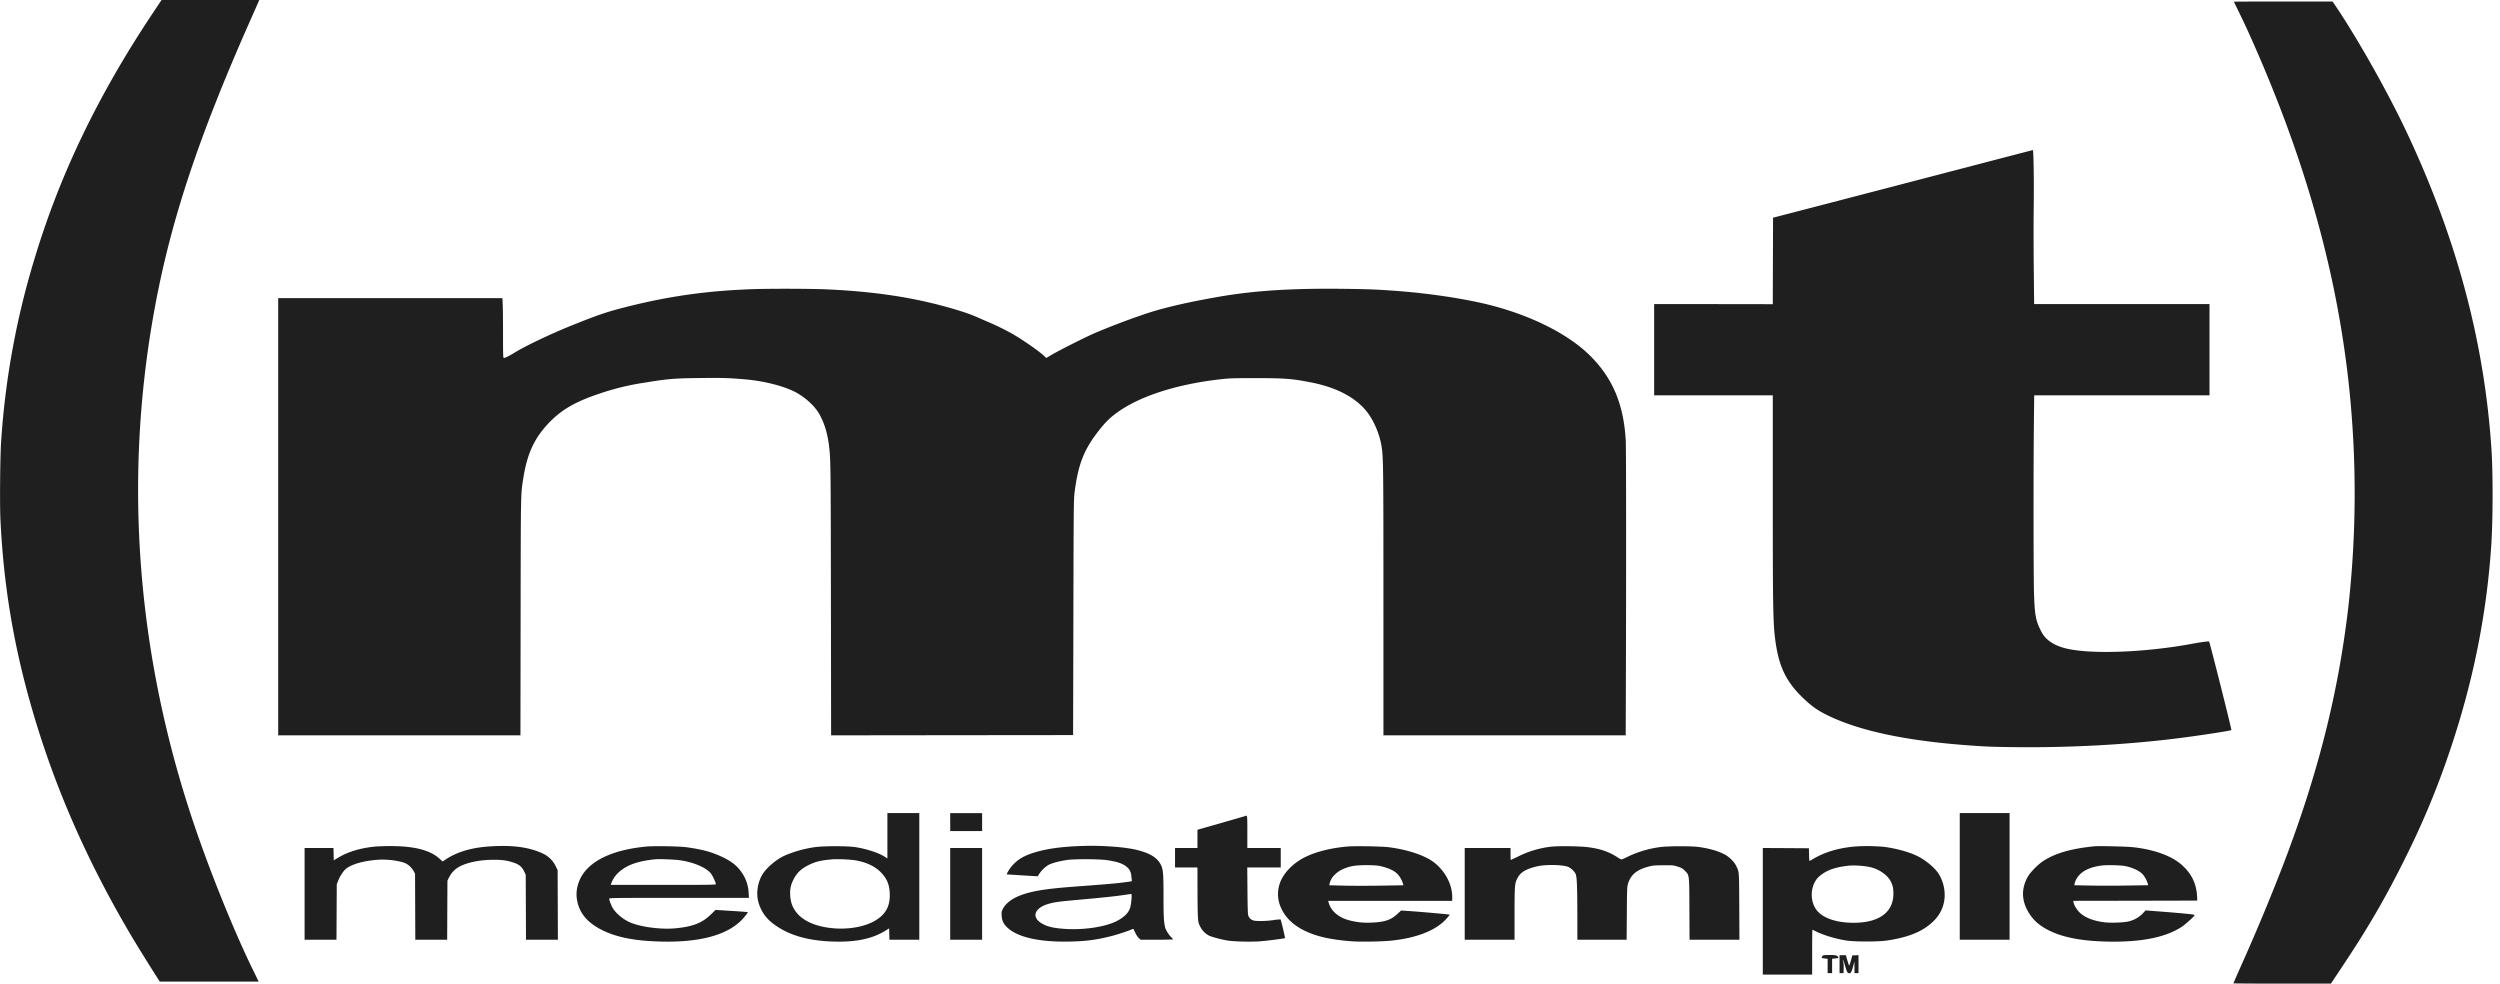 <svg xmlns="http://www.w3.org/2000/svg" fill="none" viewBox="0 0 122 48" class="customer-logo">
<title>Media Temple logo</title>
  <g class="media_temple" clip-path="url(#a)">
    <path fill="#201F1F" fill-rule="evenodd" d="M7.45.65C4.803 4.616 2.936 8.488 1.703 12.567a39.298 39.298 0 0 0-1.645 8.94c-.052.735-.074 3.075-.036 3.858.15 3.11.61 5.934 1.453 8.927 1.1 3.904 2.702 7.602 4.918 11.35.299.504.76 1.25 1.284 2.073l.12.188h4.826l-.287-.59c-.946-1.937-2.124-4.863-2.93-7.273-2.7-8.08-3.357-16.41-1.936-24.554.787-4.508 2.161-8.687 4.823-14.67.16-.361.307-.692.325-.736l.034-.08H7.883L7.45.65ZM109.015.083c0 .004.136.286.302.626.576 1.179 1.382 3.064 1.991 4.656 2.216 5.8 3.37 11.29 3.57 16.994a49.88 49.88 0 0 1-.281 7.274c-.493 4.228-1.492 8.177-3.19 12.602a100.97 100.97 0 0 1-2.085 4.99c-.182.41-.331.753-.331.761 0 .008 1.07.015 2.379.015h2.378l.587-.882c1.252-1.88 2.1-3.343 3.048-5.26a39.939 39.939 0 0 0 2.152-5.169c1.133-3.336 1.797-6.603 2.033-9.988.088-1.26.095-3.581.014-4.793-.347-5.25-1.712-10.331-4.172-15.534-.885-1.872-2.321-4.422-3.387-6.015l-.192-.286h-2.408c-1.324 0-2.408.004-2.408.009ZM96.256 8.09c-1.606.42-4.452 1.161-6.325 1.649l-3.406.885-.007 2.11-.006 2.11-2.767-.004a959.945 959.945 0 0 0-2.895-.001l-.128.001v4.452h5.79v5.006c0 5.623.013 6.223.148 7.12.174 1.155.528 1.867 1.303 2.618.45.436.746.643 1.286.902 1.516.725 3.707 1.195 6.618 1.42.982.076 1.313.09 2.482.103 2.666.03 5.447-.121 7.93-.432 1.026-.129 2.579-.367 2.613-.401.02-.02-1.054-4.288-1.088-4.321-.021-.02-.405.03-.833.11-2.276.422-4.892.522-6.122.234-.439-.103-.779-.278-1.021-.526a1.443 1.443 0 0 1-.263-.406c-.221-.456-.27-.726-.304-1.72-.027-.749-.032-5.841-.009-8.133l.017-1.574h8.555V14.84h-5.866l-2.692-.002-.018-1.695c-.01-.933-.012-2.23-.004-2.882.018-1.433-.004-2.94-.042-2.936-.015.001-1.34.345-2.946.765ZM36.98 14.103c-2.284.064-4.211.323-6.312.849-1.036.26-1.416.387-2.763.928-1 .402-2.232.986-2.761 1.31-.297.18-.49.277-.553.278-.04 0-.043-.073-.043-1.186 0-.652-.007-1.31-.016-1.46l-.016-.274h-10.94v21.336h11.822l.008-5.771c.009-6.262.003-5.979.14-6.83.195-1.207.574-1.986 1.33-2.738.6-.595 1.26-.964 2.405-1.345a12.45 12.45 0 0 1 2.186-.528c1.138-.187 1.447-.212 2.757-.225 1.095-.01 1.353-.002 2.148.067.808.07 1.653.268 2.252.528.533.231 1.084.697 1.342 1.136.24.41.402.914.48 1.499.092.7.094.855.103 7.608l.009 6.6 5.905-.007 5.904-.006.014-5.741c.012-5.306.016-5.768.056-6.082.178-1.407.465-2.13 1.217-3.076.295-.37.478-.553.793-.79 1.1-.828 2.929-1.427 5.11-1.674.456-.051.603-.056 1.715-.056 1.43 0 1.777.027 2.7.207 1.347.263 2.332.816 2.854 1.602.269.403.484.933.575 1.412.107.57.11.792.11 7.684l.001 6.526h11.823l.006-1.891c.02-5.6.017-12.104-.004-12.487-.099-1.773-.632-3.045-1.74-4.148-1.054-1.049-2.869-1.963-4.92-2.48-1.21-.303-2.91-.56-4.533-.682-.944-.07-1.378-.087-2.663-.102-2.454-.027-4.267.089-5.971.383-1.58.274-2.796.558-3.669.858a35.86 35.86 0 0 0-2.427.924c-.483.212-1.762.856-2.103 1.06l-.253.15-.087-.083c-.263-.25-1.035-.789-1.596-1.111a12.47 12.47 0 0 0-1.168-.57c-.12-.05-.323-.138-.45-.195-.357-.161-.736-.293-1.335-.466-1.908-.55-3.88-.84-6.352-.934a81.743 81.743 0 0 0-3.09-.007Zm6.325 26.685v1.109l-.067-.047c-.3-.212-.898-.416-1.49-.509-.396-.062-1.561-.061-1.983 0a5.78 5.78 0 0 0-1.47.41c-.41.185-.896.599-1.093.93-.227.38-.305.89-.201 1.306.104.418.345.788.684 1.054.745.582 1.696.87 3.006.908 1.105.032 1.913-.144 2.566-.561l.133-.086.007.279.007.278h1.458v-6.18h-1.557v1.11Zm3.066-.67v.438h1.557v-.876H46.37v.438Zm49.265 2.651v3.09h2.432v-6.18h-2.432v3.09ZM60.76 39.824c-.027.01-.56.166-1.186.344l-1.138.325v.89h-1.094v.948h1.094l.002 1.065c0 .585.01 1.193.02 1.35.018.261.028.303.11.467a.97.97 0 0 0 .437.447c.139.066.594.186.891.237.314.053 1.197.074 1.625.037.37-.031 1.168-.135 1.187-.154.014-.014-.194-.887-.217-.91a1.791 1.791 0 0 0-.338.03c-.338.049-.753.06-.949.027a.37.37 0 0 1-.29-.255c-.02-.064-.032-.418-.038-1.215l-.01-1.126H62.5v-.948h-1.63v-.791c0-.834.003-.813-.11-.768ZM53 41.279c-1.049.02-1.86.123-2.494.315-.508.153-.809.325-1.084.62-.156.166-.33.458-.274.459.017 0 .36.021.76.047.402.025.732.044.733.042.14-.245.339-.45.545-.562.143-.078.49-.172.84-.227.375-.06 1.599-.057 2.005.004.53.08.78.17.98.35.131.118.188.251.206.487l.015.192-.192.027c-.513.074-.787.098-2.625.236-1.444.108-2.106.22-2.682.45-.38.152-.674.39-.799.646-.058.118-.064.153-.053.32.015.242.084.39.262.566.492.483 1.563.728 3.041.698.801-.016 1.305-.081 2.02-.26.29-.074.8-.237.99-.32a.5.5 0 0 1 .115-.04l.094.193c.05.105.128.22.176.262l.086.075h.79c.434 0 .79-.009.79-.02 0-.011-.03-.047-.065-.08a1.359 1.359 0 0 1-.312-.468c-.07-.245-.09-.585-.088-1.484.002-1.104-.017-1.37-.117-1.58-.175-.365-.509-.578-1.178-.749-.52-.133-1.577-.218-2.486-.2Zm-34.681.033c-.721.068-1.334.252-1.82.545l-.212.127-.006-.3-.007-.301h-1.41v4.476h1.556l.007-1.356.007-1.356.069-.17c.084-.213.235-.447.359-.56.265-.238.887-.417 1.616-.463.452-.029 1.08.06 1.338.188a.982.982 0 0 1 .373.372l.065.122.007 1.611.006 1.612h1.555l.006-1.442.007-1.442.08-.161a1.22 1.22 0 0 1 .568-.555c.398-.191.986-.301 1.615-.302.396 0 .623.03.923.124.315.1.448.208.57.47l.064.133.007 1.588.006 1.587h1.557l-.006-1.697-.007-1.697-.091-.19a1.322 1.322 0 0 0-.631-.623c-.688-.32-1.512-.425-2.66-.342-.855.063-1.538.27-2.088.636l-.142.094-.136-.123c-.478-.438-1.268-.637-2.487-.628-.248.002-.543.012-.657.023Zm13.235-.001c-1.363.128-2.366.51-2.928 1.117-.362.392-.544.93-.478 1.418.092.68.493 1.176 1.252 1.55.727.356 1.606.524 2.896.553 1.836.04 3.145-.307 3.87-1.026.156-.155.343-.395.322-.413a23.9 23.9 0 0 0-.789-.057l-.781-.05-.216.213c-.43.422-.893.605-1.737.685-.726.07-1.741-.068-2.253-.304-.328-.152-.635-.41-.801-.671-.072-.114-.18-.394-.182-.468 0-.04.178-.042 3.41-.042h3.409l-.014-.25a1.868 1.868 0 0 0-.356-1.013c-.255-.374-.632-.632-1.303-.89-.36-.14-.764-.233-1.375-.318-.329-.046-1.584-.068-1.946-.034Zm34.193 0c-.779.069-1.497.245-2.021.498-.526.253-.963.657-1.184 1.094a1.604 1.604 0 0 0-.02 1.416c.224.48.594.833 1.157 1.105.585.282 1.256.432 2.275.51.468.036 1.533.016 2.007-.038 1.094-.123 1.945-.434 2.462-.898.14-.126.336-.351.32-.368a69.018 69.018 0 0 0-2.064-.177l-.304-.02-.174.16c-.33.307-.627.406-1.286.431a3.436 3.436 0 0 1-1.126-.128c-.482-.14-.828-.441-.943-.823l-.033-.111h6.055v-.204c0-.62-.375-1.303-.938-1.71-.447-.322-1.272-.592-2.154-.703-.357-.045-1.661-.067-2.029-.035Zm9.918.011a4.798 4.798 0 0 0-1.583.477c-.193.092-.354.168-.359.168-.004 0-.008-.132-.008-.292v-.292h-2.237v4.476h2.432v-1.271c.001-1.405.008-1.482.15-1.748.143-.27.383-.417.895-.55.433-.112 1.306-.101 1.583.02a.796.796 0 0 1 .347.326c.068.128.087.57.089 2.086l.002 1.137h2.404l.01-1.283c.007-1.126.013-1.301.05-1.428.133-.454.426-.704 1.006-.857.216-.057.285-.063.725-.066.475-.003.493-.001.706.067.19.062.235.088.34.195.228.233.218.152.226 1.87l.007 1.502h2.434l-.008-1.624c-.009-1.772 0-1.672-.155-1.989-.084-.174-.307-.403-.505-.52-.302-.18-.833-.335-1.354-.397-.395-.048-1.527-.04-1.874.012a5.23 5.23 0 0 0-1.574.476 1.919 1.919 0 0 1-.282.125.817.817 0 0 1-.189-.1c-.432-.28-.831-.418-1.433-.497-.425-.056-1.478-.069-1.845-.023Zm14.958-.02c-.857.062-1.567.269-2.168.63a1.164 1.164 0 0 1-.152.083 1.71 1.71 0 0 1-.02-.31l-.008-.31-1.125-.007-1.125-.006v6.18h2.408v-1.095c0-.602.006-1.094.013-1.094.007 0 .076.03.152.07.394.196.97.37 1.514.456.392.062 1.533.062 1.959 0 1.087-.158 1.793-.454 2.3-.963.326-.328.5-.715.527-1.17a1.962 1.962 0 0 0-.28-1.105c-.178-.305-.683-.72-1.126-.922-.401-.184-1.044-.353-1.593-.417a9.526 9.526 0 0 0-1.276-.02Zm11.568-.002c-1.14.116-1.906.34-2.496.728-.256.168-.618.541-.744.766-.357.635-.293 1.305.183 1.937.24.318.587.569 1.069.772.66.278 1.492.42 2.609.446 1.661.037 2.857-.198 3.656-.72.176-.116.625-.52.625-.564 0-.01-.019-.025-.042-.031-.069-.02-.762-.085-1.584-.148l-.763-.059-.146.157a1.41 1.41 0 0 1-.713.388c-.241.051-.85.072-1.131.038-.556-.067-.983-.235-1.232-.484-.144-.145-.263-.342-.291-.485l-.016-.08 3.026-.005 3.026-.007-.007-.17c-.028-.632-.247-1.106-.711-1.537-.494-.46-1.35-.78-2.408-.898-.311-.035-1.686-.067-1.91-.044ZM46.37 43.62v2.24h1.557v-4.477H46.37v2.238Zm-14.39-1.687c-.829.085-1.336.258-1.734.59a1.4 1.4 0 0 0-.403.548l-.038.112h2.565c2.314 0 2.565-.004 2.565-.038 0-.07-.146-.386-.233-.505-.213-.29-.837-.561-1.518-.66-.254-.036-1.019-.067-1.205-.047Zm8.672 0c-.59.05-.837.109-1.18.276-.384.188-.6.398-.765.743a1.318 1.318 0 0 0-.147.673c0 .808.564 1.378 1.582 1.597.954.206 2.029.065 2.652-.349.459-.304.649-.692.625-1.276-.017-.445-.145-.74-.454-1.048-.286-.286-.719-.484-1.25-.57a7.015 7.015 0 0 0-1.063-.047Zm25.572.303a2.051 2.051 0 0 0-.726.195c-.32.154-.551.41-.61.674l-.022.096.725.018c.4.01 1.213.01 1.81 0l1.082-.018-.014-.064a1.203 1.203 0 0 0-.276-.491c-.15-.149-.394-.269-.728-.355-.193-.05-.304-.063-.635-.07a6.088 6.088 0 0 0-.606.015Zm36.356 0c-.472.056-.837.2-1.068.423a.943.943 0 0 0-.27.454l-.016.086.741.016a59.81 59.81 0 0 0 1.802 0l1.061-.016-.014-.063a1.348 1.348 0 0 0-.25-.47c-.151-.164-.467-.316-.827-.397-.198-.045-.89-.065-1.159-.033Zm-12.407.014c-.64.076-1.02.213-1.364.492-.448.363-.53 1.165-.17 1.655.293.4.963.634 1.814.635 1.245 0 1.948-.513 1.945-1.422 0-.266-.027-.391-.126-.592-.138-.28-.503-.555-.895-.673-.297-.09-.871-.134-1.204-.095Zm-35.289 1.42c-.393.062-1.052.132-2.142.23-1.024.092-1.203.114-1.495.187-.734.183-.943.636-.44.956.263.167.564.244 1.119.284 1.032.075 2.178-.118 2.71-.456.389-.247.521-.44.564-.824.034-.301.032-.427-.005-.423l-.31.047Zm34.24 2.938c-.157.007-.175.013-.2.068a.443.443 0 0 0-.028.071.58.58 0 0 0 .146.026l.146.017v.7h.219v-.702l.158-.017c.087-.01.158-.024.157-.033a.236.236 0 0 0-.042-.068c-.046-.057-.213-.076-.556-.062Zm.647.443v.438h.195l.004-.176c.006-.235-.004-.362-.031-.414-.015-.027-.015-.042 0-.042.013 0 .041.063.063.14.116.412.144.477.212.494.105.028.144-.042.248-.44l.035-.134.002.286.002.286h.195v-.878l-.152.007-.151.007-.072.264c-.04.144-.079.248-.088.23a3.795 3.795 0 0 1-.086-.269l-.07-.237h-.306v.438Z" class="logo-fill" clip-rule="evenodd"/>
  </g>
  <defs>
    <clipPath id="a" class="a">
      <path fill="#fff" d="M0 0h121.642v48H0z"/>
    </clipPath>
  </defs>
</svg>
